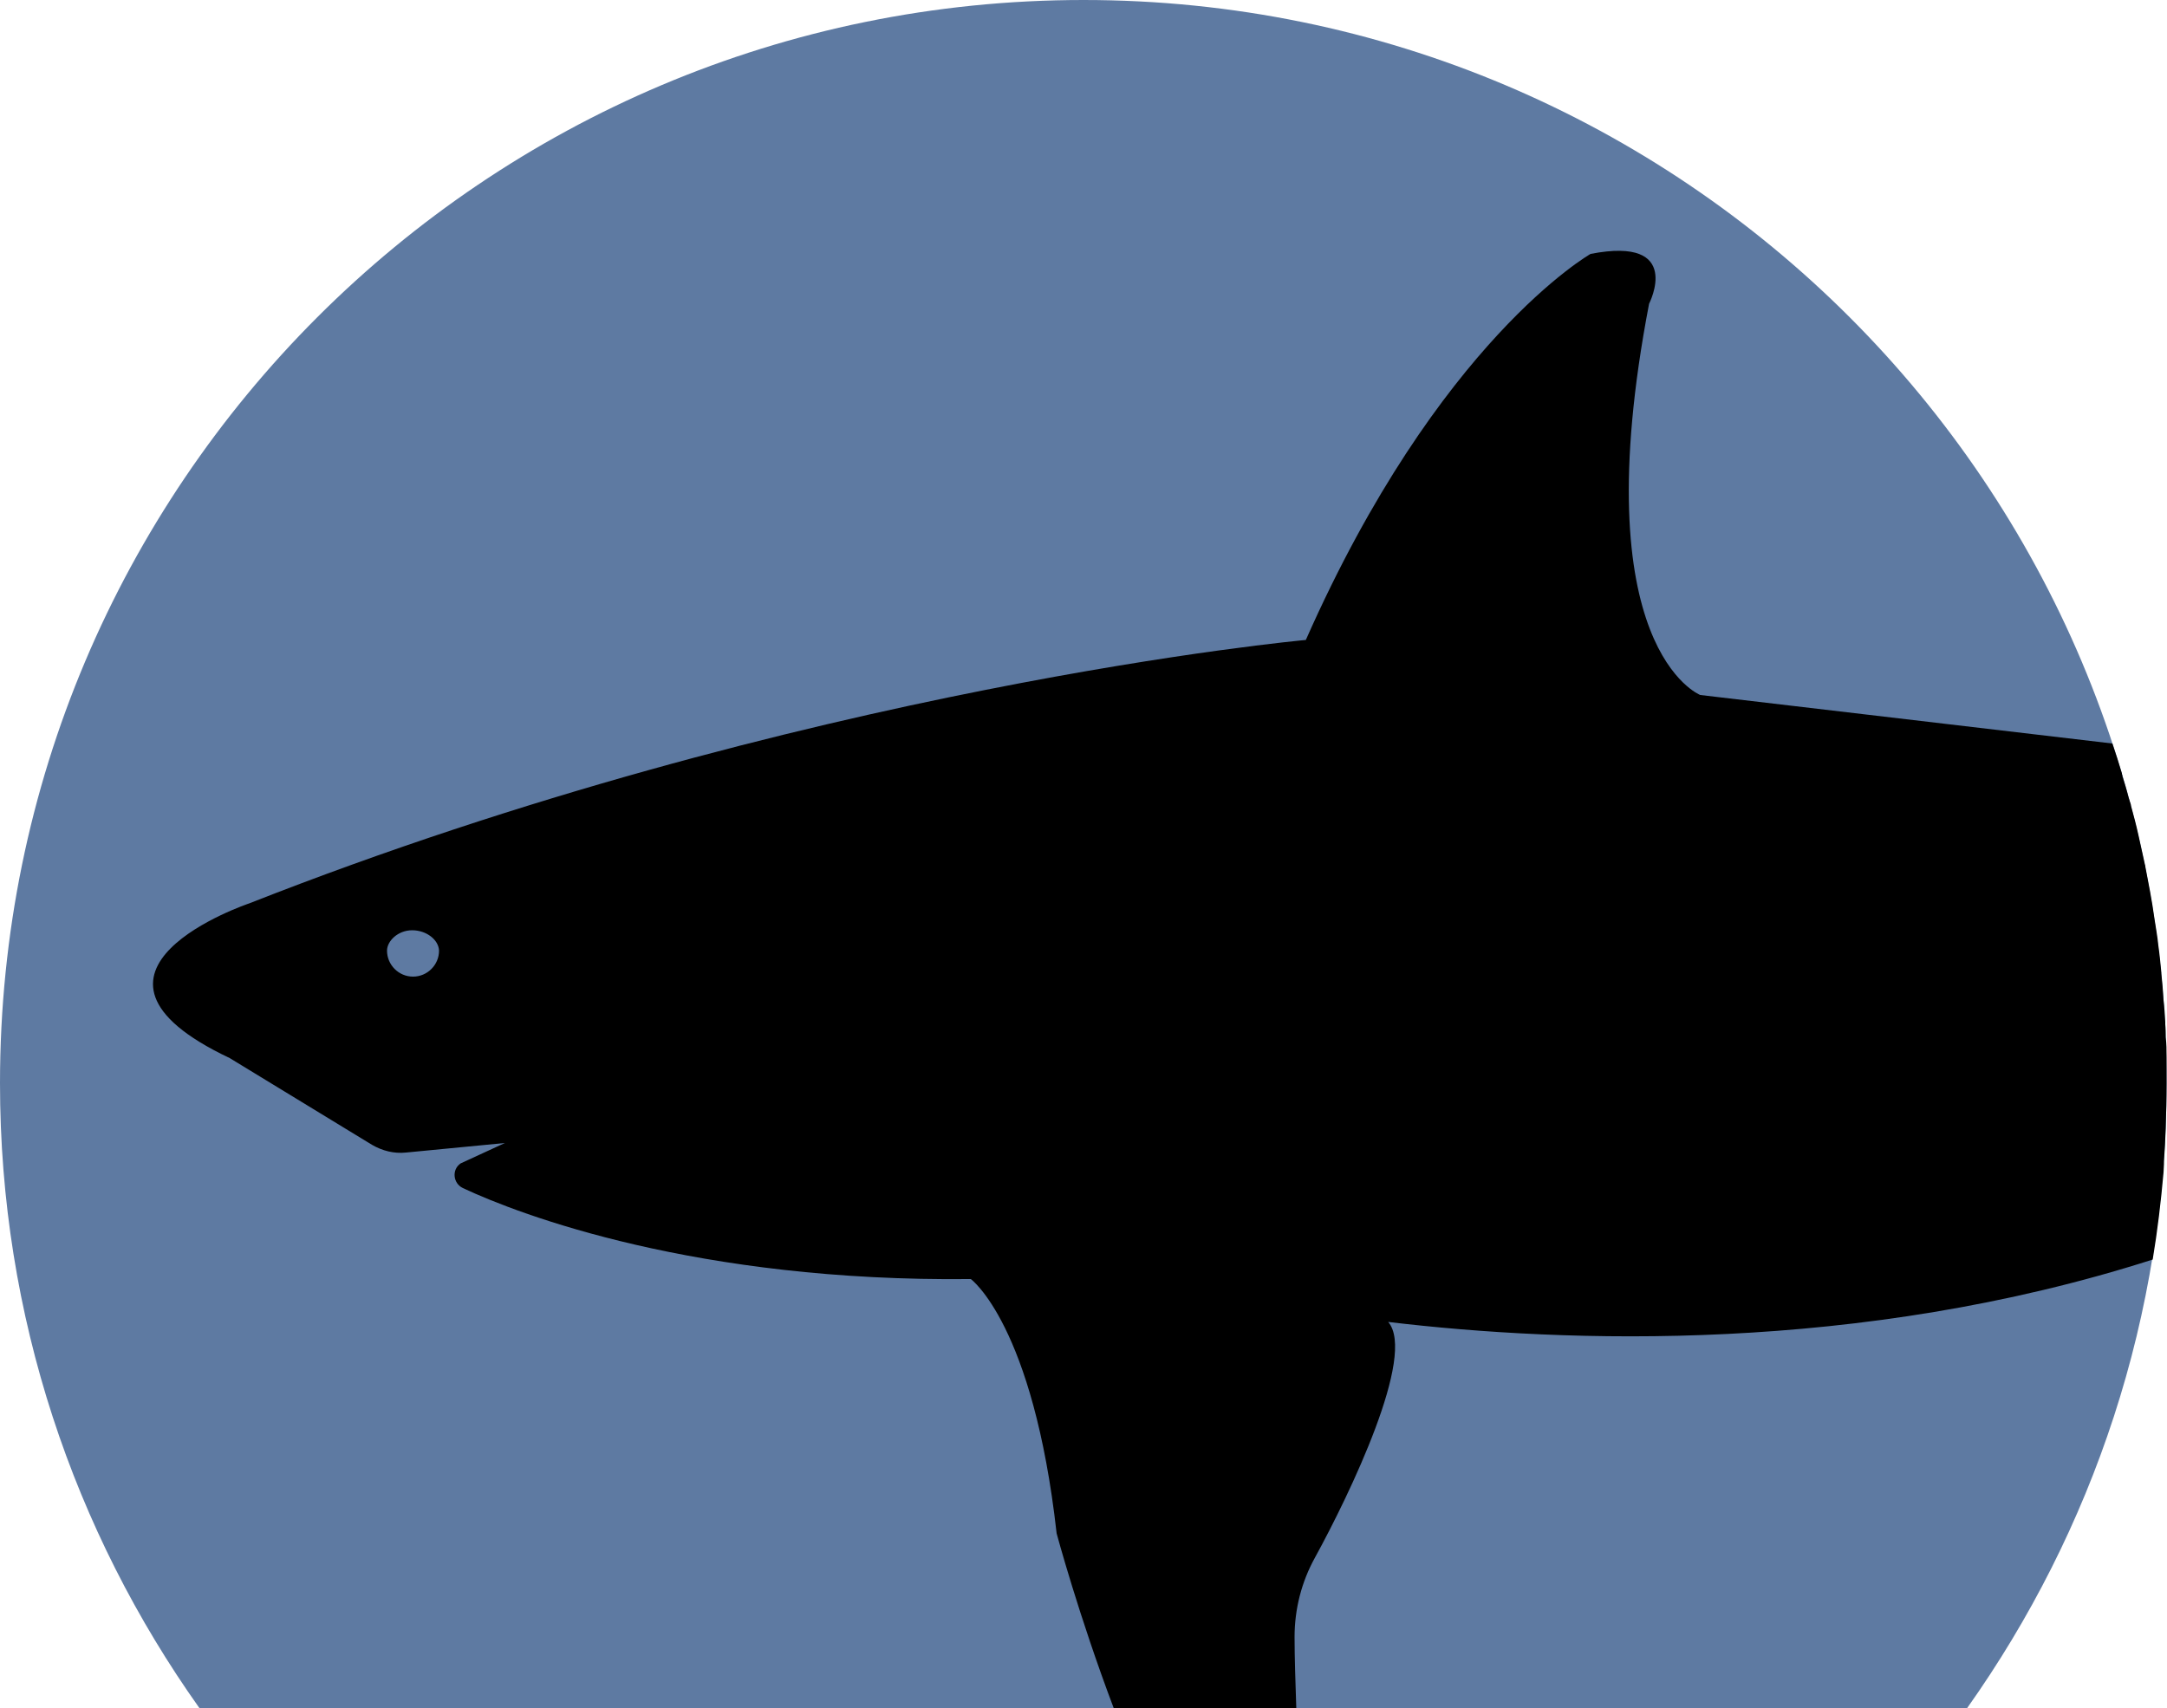 <?xml version="1.0" encoding="UTF-8"?>
<svg id="Layer_2" data-name="Layer 2" xmlns="http://www.w3.org/2000/svg" xmlns:xlink="http://www.w3.org/1999/xlink" viewBox="0 0 50 39.42">
  <defs>
    <style>
      .cls-1 {
        fill: none;
      }

      .cls-2 {
        fill: #5e7aa2;
      }

      .cls-3 {
        clip-path: url(#clippath-1);
      }

      .cls-4 {
        clip-path: url(#clippath);
      }
    </style>
    <clipPath id="clippath">
      <rect class="cls-1" y="0" width="50" height="39.42"/>
    </clipPath>
    <clipPath id="clippath-1">
      <rect class="cls-1" y="0" width="50" height="39.42"/>
    </clipPath>
  </defs>
  <g id="Layer_1-2" data-name="Layer 1">
    <g id="Bull_Shark" data-name="Bull Shark">
      <g class="cls-4">
        <g class="cls-3">
          <path class="cls-2" d="M25,0C11.19,0,0,11.19,0,25,0,30.38,1.71,35.35,4.6,39.42h40.79c2.89-4.08,4.6-9.05,4.6-14.42C50,11.19,38.81,0,25,0"/>
          <path d="M49.99,24.4c0-.16,0-.31-.02-.46,0-.1,0-.2-.01-.3,0-.02,0-.04,0-.05-.01-.17-.02-.34-.04-.51-.01-.2-.03-.41-.05-.61,0,0,0-.01,0-.02-.02-.21-.04-.42-.07-.63-.02-.21-.06-.42-.09-.62-.03-.21-.06-.41-.1-.62-.04-.19-.07-.39-.11-.58,0-.01,0-.03-.01-.05-.05-.23-.1-.45-.15-.68-.05-.23-.11-.45-.17-.67,0-.04-.02-.07-.03-.11-.01-.04-.02-.07-.03-.1-.04-.16-.09-.32-.14-.48,0-.01,0-.03-.01-.04,0,0,0-.01,0-.02-.07-.23-.14-.46-.22-.69l-9.51-1.12s-2.71-1.06-1.18-9.03c0,0,.81-1.57-1.35-1.15,0,0-3.51,1.99-6.57,8.91,0,0-11.6,1.05-24.38,6.08,0,0-4.68,1.57-.45,3.57l3.28,2c.24.14.51.21.79.18l2.28-.22-1.02.47c-.21.14-.18.46.05.57,1.32.62,5.4,2.17,11.72,2.1,0,0,1.44,1.05,1.98,5.87,0,0,.51,1.9,1.32,4.04h4.21c-.02-.6-.04-1.17-.04-1.65,0-.64.16-1.27.47-1.83.8-1.46,2.35-4.68,1.69-5.44,4.11.49,10.86.73,17.64-1.44.11-.66.19-1.33.25-2.01,0-.06.01-.13.01-.19,0,0,0-.02,0-.02,0-.02,0-.03,0-.05h0c.02-.26.03-.5.04-.75.01-.34.02-.69.02-1.03,0-.2,0-.4,0-.6M9.53,22.54c-.33,0-.6-.27-.6-.6,0-.22.25-.47.58-.47s.61.22.62.47c0,.33-.27.6-.6.6"/>
        </g>
      </g>
    </g>
  </g>
</svg>